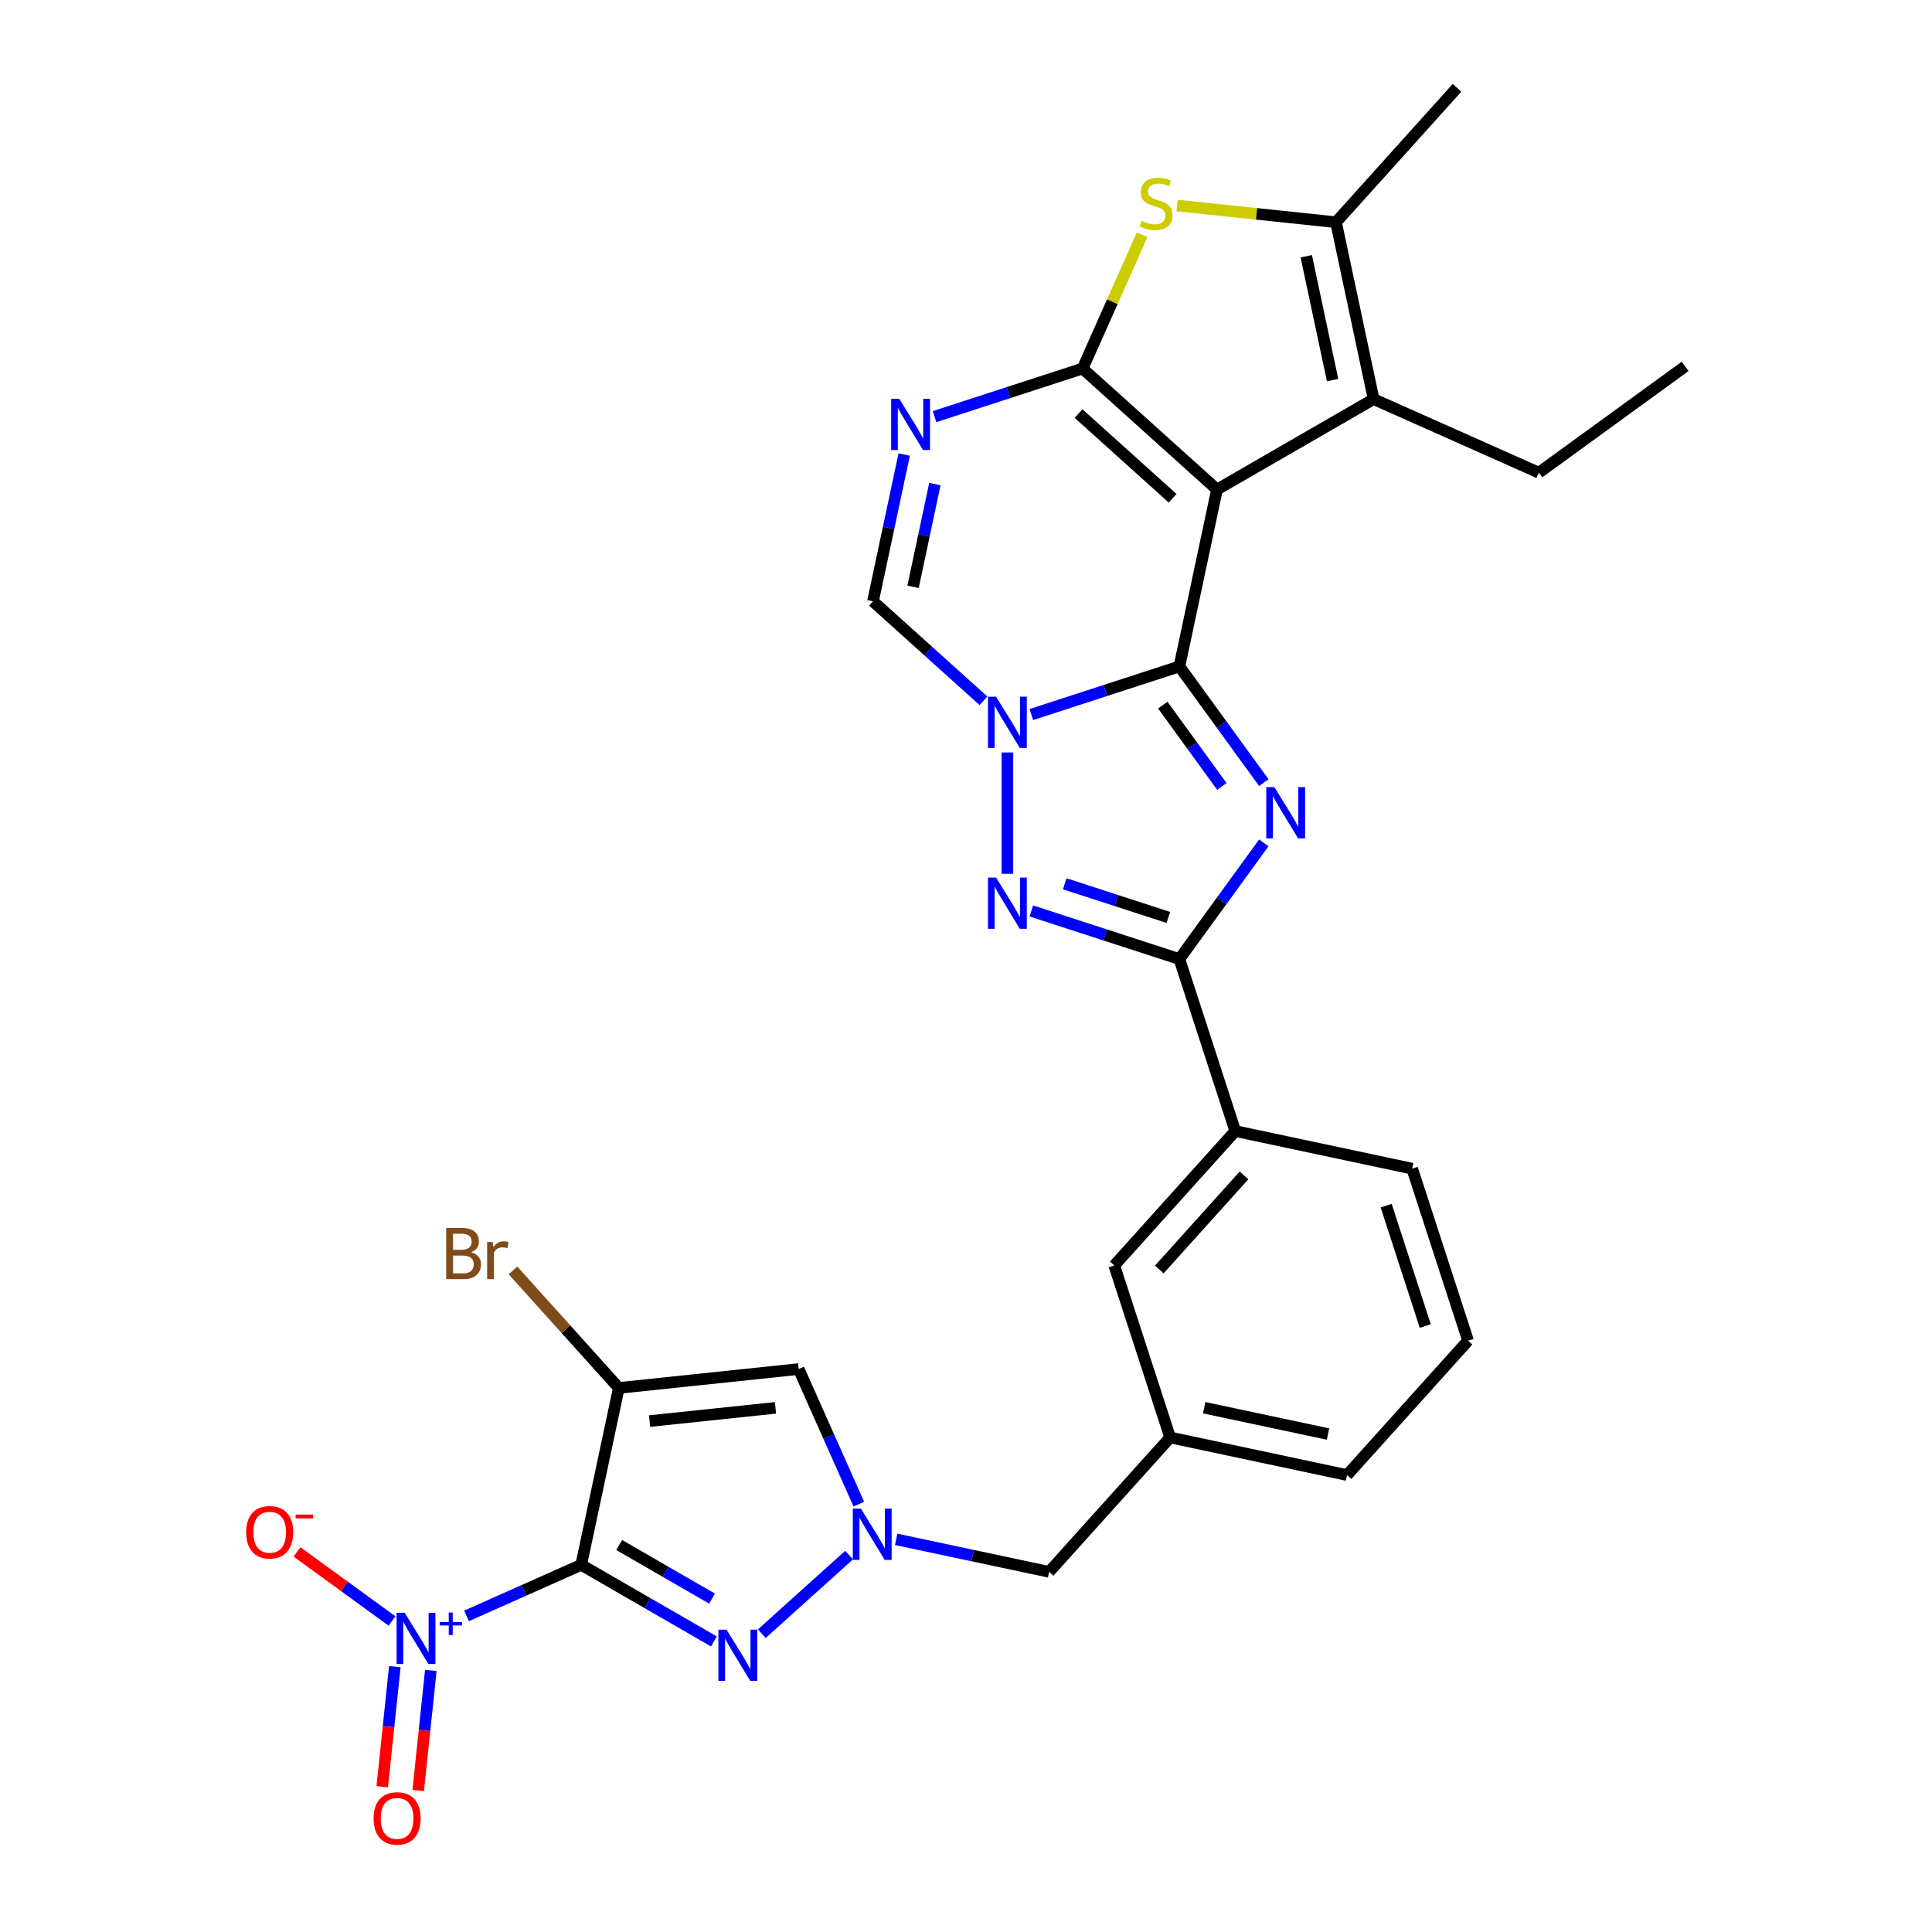 <?xml version='1.0' encoding='iso-8859-1'?>
<svg version='1.1' baseProfile='full'
              xmlns='http://www.w3.org/2000/svg'
                      xmlns:rdkit='http://www.rdkit.org/xml'
                      xmlns:xlink='http://www.w3.org/1999/xlink'
                  xml:space='preserve'
width='1000px' height='1000px' viewBox='0 0 1000 1000'>
<!-- END OF HEADER -->
<rect style='opacity:1.0;fill:#FFFFFF;stroke:none' width='1000' height='1000' x='0' y='0'> </rect>
<path class='bond-0' d='M 610.45,344.948 L 629.912,253.386' style='fill:none;fill-rule:evenodd;stroke:#000000;stroke-width:6px;stroke-linecap:butt;stroke-linejoin:miter;stroke-opacity:1' />
<path class='bond-3' d='M 610.45,344.948 L 632.295,375.016' style='fill:none;fill-rule:evenodd;stroke:#000000;stroke-width:6px;stroke-linecap:butt;stroke-linejoin:miter;stroke-opacity:1' />
<path class='bond-3' d='M 632.295,375.016 L 654.141,405.084' style='fill:none;fill-rule:evenodd;stroke:#0000FF;stroke-width:6px;stroke-linecap:butt;stroke-linejoin:miter;stroke-opacity:1' />
<path class='bond-3' d='M 601.857,364.973 L 617.149,386.02' style='fill:none;fill-rule:evenodd;stroke:#000000;stroke-width:6px;stroke-linecap:butt;stroke-linejoin:miter;stroke-opacity:1' />
<path class='bond-3' d='M 617.149,386.02 L 632.441,407.068' style='fill:none;fill-rule:evenodd;stroke:#0000FF;stroke-width:6px;stroke-linecap:butt;stroke-linejoin:miter;stroke-opacity:1' />
<path class='bond-4' d='M 610.45,344.948 L 572.133,357.398' style='fill:none;fill-rule:evenodd;stroke:#000000;stroke-width:6px;stroke-linecap:butt;stroke-linejoin:miter;stroke-opacity:1' />
<path class='bond-4' d='M 572.133,357.398 L 533.817,369.848' style='fill:none;fill-rule:evenodd;stroke:#0000FF;stroke-width:6px;stroke-linecap:butt;stroke-linejoin:miter;stroke-opacity:1' />
<path class='bond-2' d='M 629.912,253.386 L 560.348,190.749' style='fill:none;fill-rule:evenodd;stroke:#000000;stroke-width:6px;stroke-linecap:butt;stroke-linejoin:miter;stroke-opacity:1' />
<path class='bond-2' d='M 606.95,257.903 L 558.255,214.058' style='fill:none;fill-rule:evenodd;stroke:#000000;stroke-width:6px;stroke-linecap:butt;stroke-linejoin:miter;stroke-opacity:1' />
<path class='bond-12' d='M 629.912,253.386 L 710.979,206.581' style='fill:none;fill-rule:evenodd;stroke:#000000;stroke-width:6px;stroke-linecap:butt;stroke-linejoin:miter;stroke-opacity:1' />
<path class='bond-1' d='M 300.837,809.961 L 335.173,829.785' style='fill:none;fill-rule:evenodd;stroke:#000000;stroke-width:6px;stroke-linecap:butt;stroke-linejoin:miter;stroke-opacity:1' />
<path class='bond-1' d='M 335.173,829.785 L 369.51,849.61' style='fill:none;fill-rule:evenodd;stroke:#0000FF;stroke-width:6px;stroke-linecap:butt;stroke-linejoin:miter;stroke-opacity:1' />
<path class='bond-1' d='M 320.498,799.695 L 344.534,813.572' style='fill:none;fill-rule:evenodd;stroke:#000000;stroke-width:6px;stroke-linecap:butt;stroke-linejoin:miter;stroke-opacity:1' />
<path class='bond-1' d='M 344.534,813.572 L 368.57,827.449' style='fill:none;fill-rule:evenodd;stroke:#0000FF;stroke-width:6px;stroke-linecap:butt;stroke-linejoin:miter;stroke-opacity:1' />
<path class='bond-10' d='M 300.837,809.961 L 271.158,823.175' style='fill:none;fill-rule:evenodd;stroke:#000000;stroke-width:6px;stroke-linecap:butt;stroke-linejoin:miter;stroke-opacity:1' />
<path class='bond-10' d='M 271.158,823.175 L 241.48,836.388' style='fill:none;fill-rule:evenodd;stroke:#0000FF;stroke-width:6px;stroke-linecap:butt;stroke-linejoin:miter;stroke-opacity:1' />
<path class='bond-34' d='M 300.837,809.961 L 320.299,718.398' style='fill:none;fill-rule:evenodd;stroke:#000000;stroke-width:6px;stroke-linecap:butt;stroke-linejoin:miter;stroke-opacity:1' />
<path class='bond-11' d='M 560.348,190.749 L 575.763,156.126' style='fill:none;fill-rule:evenodd;stroke:#000000;stroke-width:6px;stroke-linecap:butt;stroke-linejoin:miter;stroke-opacity:1' />
<path class='bond-11' d='M 575.763,156.126 L 591.178,121.503' style='fill:none;fill-rule:evenodd;stroke:#CCCC00;stroke-width:6px;stroke-linecap:butt;stroke-linejoin:miter;stroke-opacity:1' />
<path class='bond-31' d='M 560.348,190.749 L 522.031,203.199' style='fill:none;fill-rule:evenodd;stroke:#000000;stroke-width:6px;stroke-linecap:butt;stroke-linejoin:miter;stroke-opacity:1' />
<path class='bond-31' d='M 522.031,203.199 L 483.715,215.649' style='fill:none;fill-rule:evenodd;stroke:#0000FF;stroke-width:6px;stroke-linecap:butt;stroke-linejoin:miter;stroke-opacity:1' />
<path class='bond-7' d='M 654.141,436.274 L 632.295,466.341' style='fill:none;fill-rule:evenodd;stroke:#0000FF;stroke-width:6px;stroke-linecap:butt;stroke-linejoin:miter;stroke-opacity:1' />
<path class='bond-7' d='M 632.295,466.341 L 610.45,496.409' style='fill:none;fill-rule:evenodd;stroke:#000000;stroke-width:6px;stroke-linecap:butt;stroke-linejoin:miter;stroke-opacity:1' />
<path class='bond-6' d='M 521.423,389.47 L 521.423,452.277' style='fill:none;fill-rule:evenodd;stroke:#0000FF;stroke-width:6px;stroke-linecap:butt;stroke-linejoin:miter;stroke-opacity:1' />
<path class='bond-16' d='M 509.029,362.715 L 480.444,336.977' style='fill:none;fill-rule:evenodd;stroke:#0000FF;stroke-width:6px;stroke-linecap:butt;stroke-linejoin:miter;stroke-opacity:1' />
<path class='bond-16' d='M 480.444,336.977 L 451.859,311.239' style='fill:none;fill-rule:evenodd;stroke:#000000;stroke-width:6px;stroke-linecap:butt;stroke-linejoin:miter;stroke-opacity:1' />
<path class='bond-5' d='M 320.299,718.398 L 413.394,708.614' style='fill:none;fill-rule:evenodd;stroke:#000000;stroke-width:6px;stroke-linecap:butt;stroke-linejoin:miter;stroke-opacity:1' />
<path class='bond-5' d='M 336.22,735.55 L 401.387,728.7' style='fill:none;fill-rule:evenodd;stroke:#000000;stroke-width:6px;stroke-linecap:butt;stroke-linejoin:miter;stroke-opacity:1' />
<path class='bond-22' d='M 320.299,718.398 L 292.912,687.983' style='fill:none;fill-rule:evenodd;stroke:#000000;stroke-width:6px;stroke-linecap:butt;stroke-linejoin:miter;stroke-opacity:1' />
<path class='bond-22' d='M 292.912,687.983 L 265.526,657.567' style='fill:none;fill-rule:evenodd;stroke:#7F4C19;stroke-width:6px;stroke-linecap:butt;stroke-linejoin:miter;stroke-opacity:1' />
<path class='bond-30' d='M 533.817,471.51 L 572.133,483.959' style='fill:none;fill-rule:evenodd;stroke:#0000FF;stroke-width:6px;stroke-linecap:butt;stroke-linejoin:miter;stroke-opacity:1' />
<path class='bond-30' d='M 572.133,483.959 L 610.45,496.409' style='fill:none;fill-rule:evenodd;stroke:#000000;stroke-width:6px;stroke-linecap:butt;stroke-linejoin:miter;stroke-opacity:1' />
<path class='bond-30' d='M 551.097,457.439 L 577.919,466.154' style='fill:none;fill-rule:evenodd;stroke:#0000FF;stroke-width:6px;stroke-linecap:butt;stroke-linejoin:miter;stroke-opacity:1' />
<path class='bond-30' d='M 577.919,466.154 L 604.74,474.869' style='fill:none;fill-rule:evenodd;stroke:#000000;stroke-width:6px;stroke-linecap:butt;stroke-linejoin:miter;stroke-opacity:1' />
<path class='bond-17' d='M 610.45,496.409 L 639.376,585.436' style='fill:none;fill-rule:evenodd;stroke:#000000;stroke-width:6px;stroke-linecap:butt;stroke-linejoin:miter;stroke-opacity:1' />
<path class='bond-8' d='M 468.006,235.271 L 459.932,273.255' style='fill:none;fill-rule:evenodd;stroke:#0000FF;stroke-width:6px;stroke-linecap:butt;stroke-linejoin:miter;stroke-opacity:1' />
<path class='bond-8' d='M 459.932,273.255 L 451.859,311.239' style='fill:none;fill-rule:evenodd;stroke:#000000;stroke-width:6px;stroke-linecap:butt;stroke-linejoin:miter;stroke-opacity:1' />
<path class='bond-8' d='M 483.897,250.559 L 478.245,277.147' style='fill:none;fill-rule:evenodd;stroke:#0000FF;stroke-width:6px;stroke-linecap:butt;stroke-linejoin:miter;stroke-opacity:1' />
<path class='bond-8' d='M 478.245,277.147 L 472.593,303.736' style='fill:none;fill-rule:evenodd;stroke:#000000;stroke-width:6px;stroke-linecap:butt;stroke-linejoin:miter;stroke-opacity:1' />
<path class='bond-9' d='M 394.297,845.606 L 439.491,804.913' style='fill:none;fill-rule:evenodd;stroke:#0000FF;stroke-width:6px;stroke-linecap:butt;stroke-linejoin:miter;stroke-opacity:1' />
<path class='bond-18' d='M 202.928,839.03 L 178.322,821.153' style='fill:none;fill-rule:evenodd;stroke:#0000FF;stroke-width:6px;stroke-linecap:butt;stroke-linejoin:miter;stroke-opacity:1' />
<path class='bond-18' d='M 178.322,821.153 L 153.717,803.277' style='fill:none;fill-rule:evenodd;stroke:#FF0000;stroke-width:6px;stroke-linecap:butt;stroke-linejoin:miter;stroke-opacity:1' />
<path class='bond-19' d='M 204.373,862.651 L 201.107,893.725' style='fill:none;fill-rule:evenodd;stroke:#0000FF;stroke-width:6px;stroke-linecap:butt;stroke-linejoin:miter;stroke-opacity:1' />
<path class='bond-19' d='M 201.107,893.725 L 197.841,924.799' style='fill:none;fill-rule:evenodd;stroke:#FF0000;stroke-width:6px;stroke-linecap:butt;stroke-linejoin:miter;stroke-opacity:1' />
<path class='bond-19' d='M 222.992,864.608 L 219.726,895.682' style='fill:none;fill-rule:evenodd;stroke:#0000FF;stroke-width:6px;stroke-linecap:butt;stroke-linejoin:miter;stroke-opacity:1' />
<path class='bond-19' d='M 219.726,895.682 L 216.46,926.756' style='fill:none;fill-rule:evenodd;stroke:#FF0000;stroke-width:6px;stroke-linecap:butt;stroke-linejoin:miter;stroke-opacity:1' />
<path class='bond-32' d='M 609.261,106.374 L 650.389,110.696' style='fill:none;fill-rule:evenodd;stroke:#CCCC00;stroke-width:6px;stroke-linecap:butt;stroke-linejoin:miter;stroke-opacity:1' />
<path class='bond-32' d='M 650.389,110.696 L 691.517,115.019' style='fill:none;fill-rule:evenodd;stroke:#000000;stroke-width:6px;stroke-linecap:butt;stroke-linejoin:miter;stroke-opacity:1' />
<path class='bond-15' d='M 710.979,206.581 L 691.517,115.019' style='fill:none;fill-rule:evenodd;stroke:#000000;stroke-width:6px;stroke-linecap:butt;stroke-linejoin:miter;stroke-opacity:1' />
<path class='bond-15' d='M 689.747,196.74 L 676.124,132.646' style='fill:none;fill-rule:evenodd;stroke:#000000;stroke-width:6px;stroke-linecap:butt;stroke-linejoin:miter;stroke-opacity:1' />
<path class='bond-24' d='M 710.979,206.581 L 796.494,244.655' style='fill:none;fill-rule:evenodd;stroke:#000000;stroke-width:6px;stroke-linecap:butt;stroke-linejoin:miter;stroke-opacity:1' />
<path class='bond-13' d='M 463.862,796.763 L 503.446,805.177' style='fill:none;fill-rule:evenodd;stroke:#0000FF;stroke-width:6px;stroke-linecap:butt;stroke-linejoin:miter;stroke-opacity:1' />
<path class='bond-13' d='M 503.446,805.177 L 543.031,813.591' style='fill:none;fill-rule:evenodd;stroke:#000000;stroke-width:6px;stroke-linecap:butt;stroke-linejoin:miter;stroke-opacity:1' />
<path class='bond-14' d='M 444.525,778.534 L 428.959,743.574' style='fill:none;fill-rule:evenodd;stroke:#0000FF;stroke-width:6px;stroke-linecap:butt;stroke-linejoin:miter;stroke-opacity:1' />
<path class='bond-14' d='M 428.959,743.574 L 413.394,708.614' style='fill:none;fill-rule:evenodd;stroke:#000000;stroke-width:6px;stroke-linecap:butt;stroke-linejoin:miter;stroke-opacity:1' />
<path class='bond-25' d='M 691.517,115.019 L 754.153,45.455' style='fill:none;fill-rule:evenodd;stroke:#000000;stroke-width:6px;stroke-linecap:butt;stroke-linejoin:miter;stroke-opacity:1' />
<path class='bond-21' d='M 639.376,585.436 L 576.74,655' style='fill:none;fill-rule:evenodd;stroke:#000000;stroke-width:6px;stroke-linecap:butt;stroke-linejoin:miter;stroke-opacity:1' />
<path class='bond-21' d='M 643.894,608.398 L 600.048,657.093' style='fill:none;fill-rule:evenodd;stroke:#000000;stroke-width:6px;stroke-linecap:butt;stroke-linejoin:miter;stroke-opacity:1' />
<path class='bond-26' d='M 639.376,585.436 L 730.939,604.898' style='fill:none;fill-rule:evenodd;stroke:#000000;stroke-width:6px;stroke-linecap:butt;stroke-linejoin:miter;stroke-opacity:1' />
<path class='bond-20' d='M 543.031,813.591 L 605.667,744.027' style='fill:none;fill-rule:evenodd;stroke:#000000;stroke-width:6px;stroke-linecap:butt;stroke-linejoin:miter;stroke-opacity:1' />
<path class='bond-23' d='M 576.74,655 L 605.667,744.027' style='fill:none;fill-rule:evenodd;stroke:#000000;stroke-width:6px;stroke-linecap:butt;stroke-linejoin:miter;stroke-opacity:1' />
<path class='bond-33' d='M 605.667,744.027 L 697.229,763.489' style='fill:none;fill-rule:evenodd;stroke:#000000;stroke-width:6px;stroke-linecap:butt;stroke-linejoin:miter;stroke-opacity:1' />
<path class='bond-33' d='M 623.294,728.634 L 687.387,742.257' style='fill:none;fill-rule:evenodd;stroke:#000000;stroke-width:6px;stroke-linecap:butt;stroke-linejoin:miter;stroke-opacity:1' />
<path class='bond-29' d='M 796.494,244.655 L 872.225,189.634' style='fill:none;fill-rule:evenodd;stroke:#000000;stroke-width:6px;stroke-linecap:butt;stroke-linejoin:miter;stroke-opacity:1' />
<path class='bond-27' d='M 730.939,604.898 L 759.865,693.925' style='fill:none;fill-rule:evenodd;stroke:#000000;stroke-width:6px;stroke-linecap:butt;stroke-linejoin:miter;stroke-opacity:1' />
<path class='bond-27' d='M 717.472,624.037 L 737.721,686.356' style='fill:none;fill-rule:evenodd;stroke:#000000;stroke-width:6px;stroke-linecap:butt;stroke-linejoin:miter;stroke-opacity:1' />
<path class='bond-28' d='M 759.865,693.925 L 697.229,763.489' style='fill:none;fill-rule:evenodd;stroke:#000000;stroke-width:6px;stroke-linecap:butt;stroke-linejoin:miter;stroke-opacity:1' />
<path  class='atom-4' d='M 659.611 407.424
L 668.298 421.465
Q 669.159 422.85, 670.545 425.359
Q 671.93 427.868, 672.005 428.018
L 672.005 407.424
L 675.525 407.424
L 675.525 433.934
L 671.893 433.934
L 662.569 418.582
Q 661.484 416.785, 660.323 414.725
Q 659.199 412.666, 658.862 412.029
L 658.862 433.934
L 655.418 433.934
L 655.418 407.424
L 659.611 407.424
' fill='#0000FF'/>
<path  class='atom-5' d='M 515.563 360.62
L 524.25 374.661
Q 525.111 376.046, 526.497 378.555
Q 527.882 381.064, 527.957 381.213
L 527.957 360.62
L 531.477 360.62
L 531.477 387.13
L 527.845 387.13
L 518.521 371.778
Q 517.435 369.981, 516.275 367.921
Q 515.151 365.862, 514.814 365.225
L 514.814 387.13
L 511.37 387.13
L 511.37 360.62
L 515.563 360.62
' fill='#0000FF'/>
<path  class='atom-7' d='M 515.563 454.228
L 524.25 468.269
Q 525.111 469.654, 526.497 472.163
Q 527.882 474.672, 527.957 474.822
L 527.957 454.228
L 531.477 454.228
L 531.477 480.738
L 527.845 480.738
L 518.521 465.386
Q 517.435 463.589, 516.275 461.529
Q 515.151 459.47, 514.814 458.833
L 514.814 480.738
L 511.37 480.738
L 511.37 454.228
L 515.563 454.228
' fill='#0000FF'/>
<path  class='atom-9' d='M 465.461 206.421
L 474.148 220.462
Q 475.009 221.848, 476.395 224.356
Q 477.78 226.865, 477.855 227.015
L 477.855 206.421
L 481.374 206.421
L 481.374 232.931
L 477.742 232.931
L 468.419 217.579
Q 467.333 215.782, 466.173 213.723
Q 465.049 211.663, 464.712 211.027
L 464.712 232.931
L 461.267 232.931
L 461.267 206.421
L 465.461 206.421
' fill='#0000FF'/>
<path  class='atom-10' d='M 376.044 843.51
L 384.731 857.551
Q 385.592 858.937, 386.977 861.445
Q 388.363 863.954, 388.438 864.104
L 388.438 843.51
L 391.957 843.51
L 391.957 870.02
L 388.325 870.02
L 379.002 854.668
Q 377.916 852.871, 376.755 850.812
Q 375.632 848.752, 375.295 848.116
L 375.295 870.02
L 371.85 870.02
L 371.85 843.51
L 376.044 843.51
' fill='#0000FF'/>
<path  class='atom-11' d='M 209.462 834.78
L 218.148 848.821
Q 219.01 850.207, 220.395 852.715
Q 221.78 855.224, 221.855 855.374
L 221.855 834.78
L 225.375 834.78
L 225.375 861.29
L 221.743 861.29
L 212.42 845.938
Q 211.334 844.141, 210.173 842.081
Q 209.05 840.022, 208.713 839.385
L 208.713 861.29
L 205.268 861.29
L 205.268 834.78
L 209.462 834.78
' fill='#0000FF'/>
<path  class='atom-11' d='M 227.599 839.558
L 232.27 839.558
L 232.27 834.641
L 234.346 834.641
L 234.346 839.558
L 239.14 839.558
L 239.14 841.338
L 234.346 841.338
L 234.346 846.28
L 232.27 846.28
L 232.27 841.338
L 227.599 841.338
L 227.599 839.558
' fill='#0000FF'/>
<path  class='atom-12' d='M 590.933 114.333
Q 591.232 114.445, 592.468 114.969
Q 593.704 115.494, 595.052 115.831
Q 596.437 116.13, 597.785 116.13
Q 600.294 116.13, 601.754 114.932
Q 603.214 113.696, 603.214 111.562
Q 603.214 110.102, 602.465 109.203
Q 601.754 108.305, 600.631 107.818
Q 599.507 107.331, 597.635 106.769
Q 595.276 106.058, 593.853 105.384
Q 592.468 104.71, 591.457 103.287
Q 590.483 101.864, 590.483 99.468
Q 590.483 96.135, 592.73 94.076
Q 595.014 92.017, 599.507 92.017
Q 602.578 92.017, 606.06 93.477
L 605.199 96.36
Q 602.016 95.05, 599.62 95.05
Q 597.036 95.05, 595.613 96.135
Q 594.19 97.184, 594.228 99.019
Q 594.228 100.441, 594.939 101.303
Q 595.688 102.164, 596.736 102.651
Q 597.822 103.137, 599.62 103.699
Q 602.016 104.448, 603.439 105.197
Q 604.862 105.946, 605.873 107.481
Q 606.921 108.979, 606.921 111.562
Q 606.921 115.232, 604.45 117.216
Q 602.016 119.163, 597.935 119.163
Q 595.576 119.163, 593.778 118.639
Q 592.019 118.152, 589.922 117.291
L 590.933 114.333
' fill='#CCCC00'/>
<path  class='atom-14' d='M 445.608 780.874
L 454.295 794.915
Q 455.156 796.301, 456.542 798.809
Q 457.927 801.318, 458.002 801.468
L 458.002 780.874
L 461.522 780.874
L 461.522 807.384
L 457.89 807.384
L 448.566 792.032
Q 447.48 790.235, 446.32 788.176
Q 445.196 786.116, 444.859 785.48
L 444.859 807.384
L 441.415 807.384
L 441.415 780.874
L 445.608 780.874
' fill='#0000FF'/>
<path  class='atom-19' d='M 127.422 793.088
Q 127.422 786.723, 130.567 783.166
Q 133.712 779.609, 139.591 779.609
Q 145.469 779.609, 148.615 783.166
Q 151.76 786.723, 151.76 793.088
Q 151.76 799.528, 148.577 803.198
Q 145.395 806.83, 139.591 806.83
Q 133.75 806.83, 130.567 803.198
Q 127.422 799.566, 127.422 793.088
M 139.591 803.834
Q 143.635 803.834, 145.806 801.139
Q 148.016 798.405, 148.016 793.088
Q 148.016 787.884, 145.806 785.263
Q 143.635 782.604, 139.591 782.604
Q 135.547 782.604, 133.338 785.225
Q 131.166 787.846, 131.166 793.088
Q 131.166 798.443, 133.338 801.139
Q 135.547 803.834, 139.591 803.834
' fill='#FF0000'/>
<path  class='atom-19' d='M 152.996 783.936
L 162.065 783.936
L 162.065 785.913
L 152.996 785.913
L 152.996 783.936
' fill='#FF0000'/>
<path  class='atom-20' d='M 193.368 941.205
Q 193.368 934.84, 196.513 931.283
Q 199.658 927.725, 205.537 927.725
Q 211.415 927.725, 214.561 931.283
Q 217.706 934.84, 217.706 941.205
Q 217.706 947.645, 214.523 951.315
Q 211.34 954.947, 205.537 954.947
Q 199.696 954.947, 196.513 951.315
Q 193.368 947.683, 193.368 941.205
M 205.537 951.951
Q 209.581 951.951, 211.752 949.255
Q 213.961 946.522, 213.961 941.205
Q 213.961 936, 211.752 933.379
Q 209.581 930.721, 205.537 930.721
Q 201.493 930.721, 199.284 933.342
Q 197.112 935.963, 197.112 941.205
Q 197.112 946.559, 199.284 949.255
Q 201.493 951.951, 205.537 951.951
' fill='#FF0000'/>
<path  class='atom-23' d='M 243.828 648.16
Q 246.374 648.871, 247.647 650.444
Q 248.957 651.979, 248.957 654.263
Q 248.957 657.933, 246.598 660.03
Q 244.277 662.089, 239.859 662.089
L 230.947 662.089
L 230.947 635.579
L 238.773 635.579
Q 243.303 635.579, 245.587 637.414
Q 247.871 639.249, 247.871 642.618
Q 247.871 646.625, 243.828 648.16
M 234.504 638.575
L 234.504 646.887
L 238.773 646.887
Q 241.394 646.887, 242.742 645.839
Q 244.127 644.753, 244.127 642.618
Q 244.127 638.575, 238.773 638.575
L 234.504 638.575
M 239.859 659.093
Q 242.442 659.093, 243.828 657.858
Q 245.213 656.622, 245.213 654.263
Q 245.213 652.092, 243.678 651.006
Q 242.18 649.882, 239.297 649.882
L 234.504 649.882
L 234.504 659.093
L 239.859 659.093
' fill='#7F4C19'/>
<path  class='atom-23' d='M 254.986 642.843
L 255.398 645.502
Q 257.419 642.506, 260.714 642.506
Q 261.763 642.506, 263.186 642.881
L 262.624 646.026
Q 261.014 645.651, 260.115 645.651
Q 258.543 645.651, 257.494 646.288
Q 256.483 646.887, 255.66 648.347
L 255.66 662.089
L 252.14 662.089
L 252.14 642.843
L 254.986 642.843
' fill='#7F4C19'/>
</svg>
